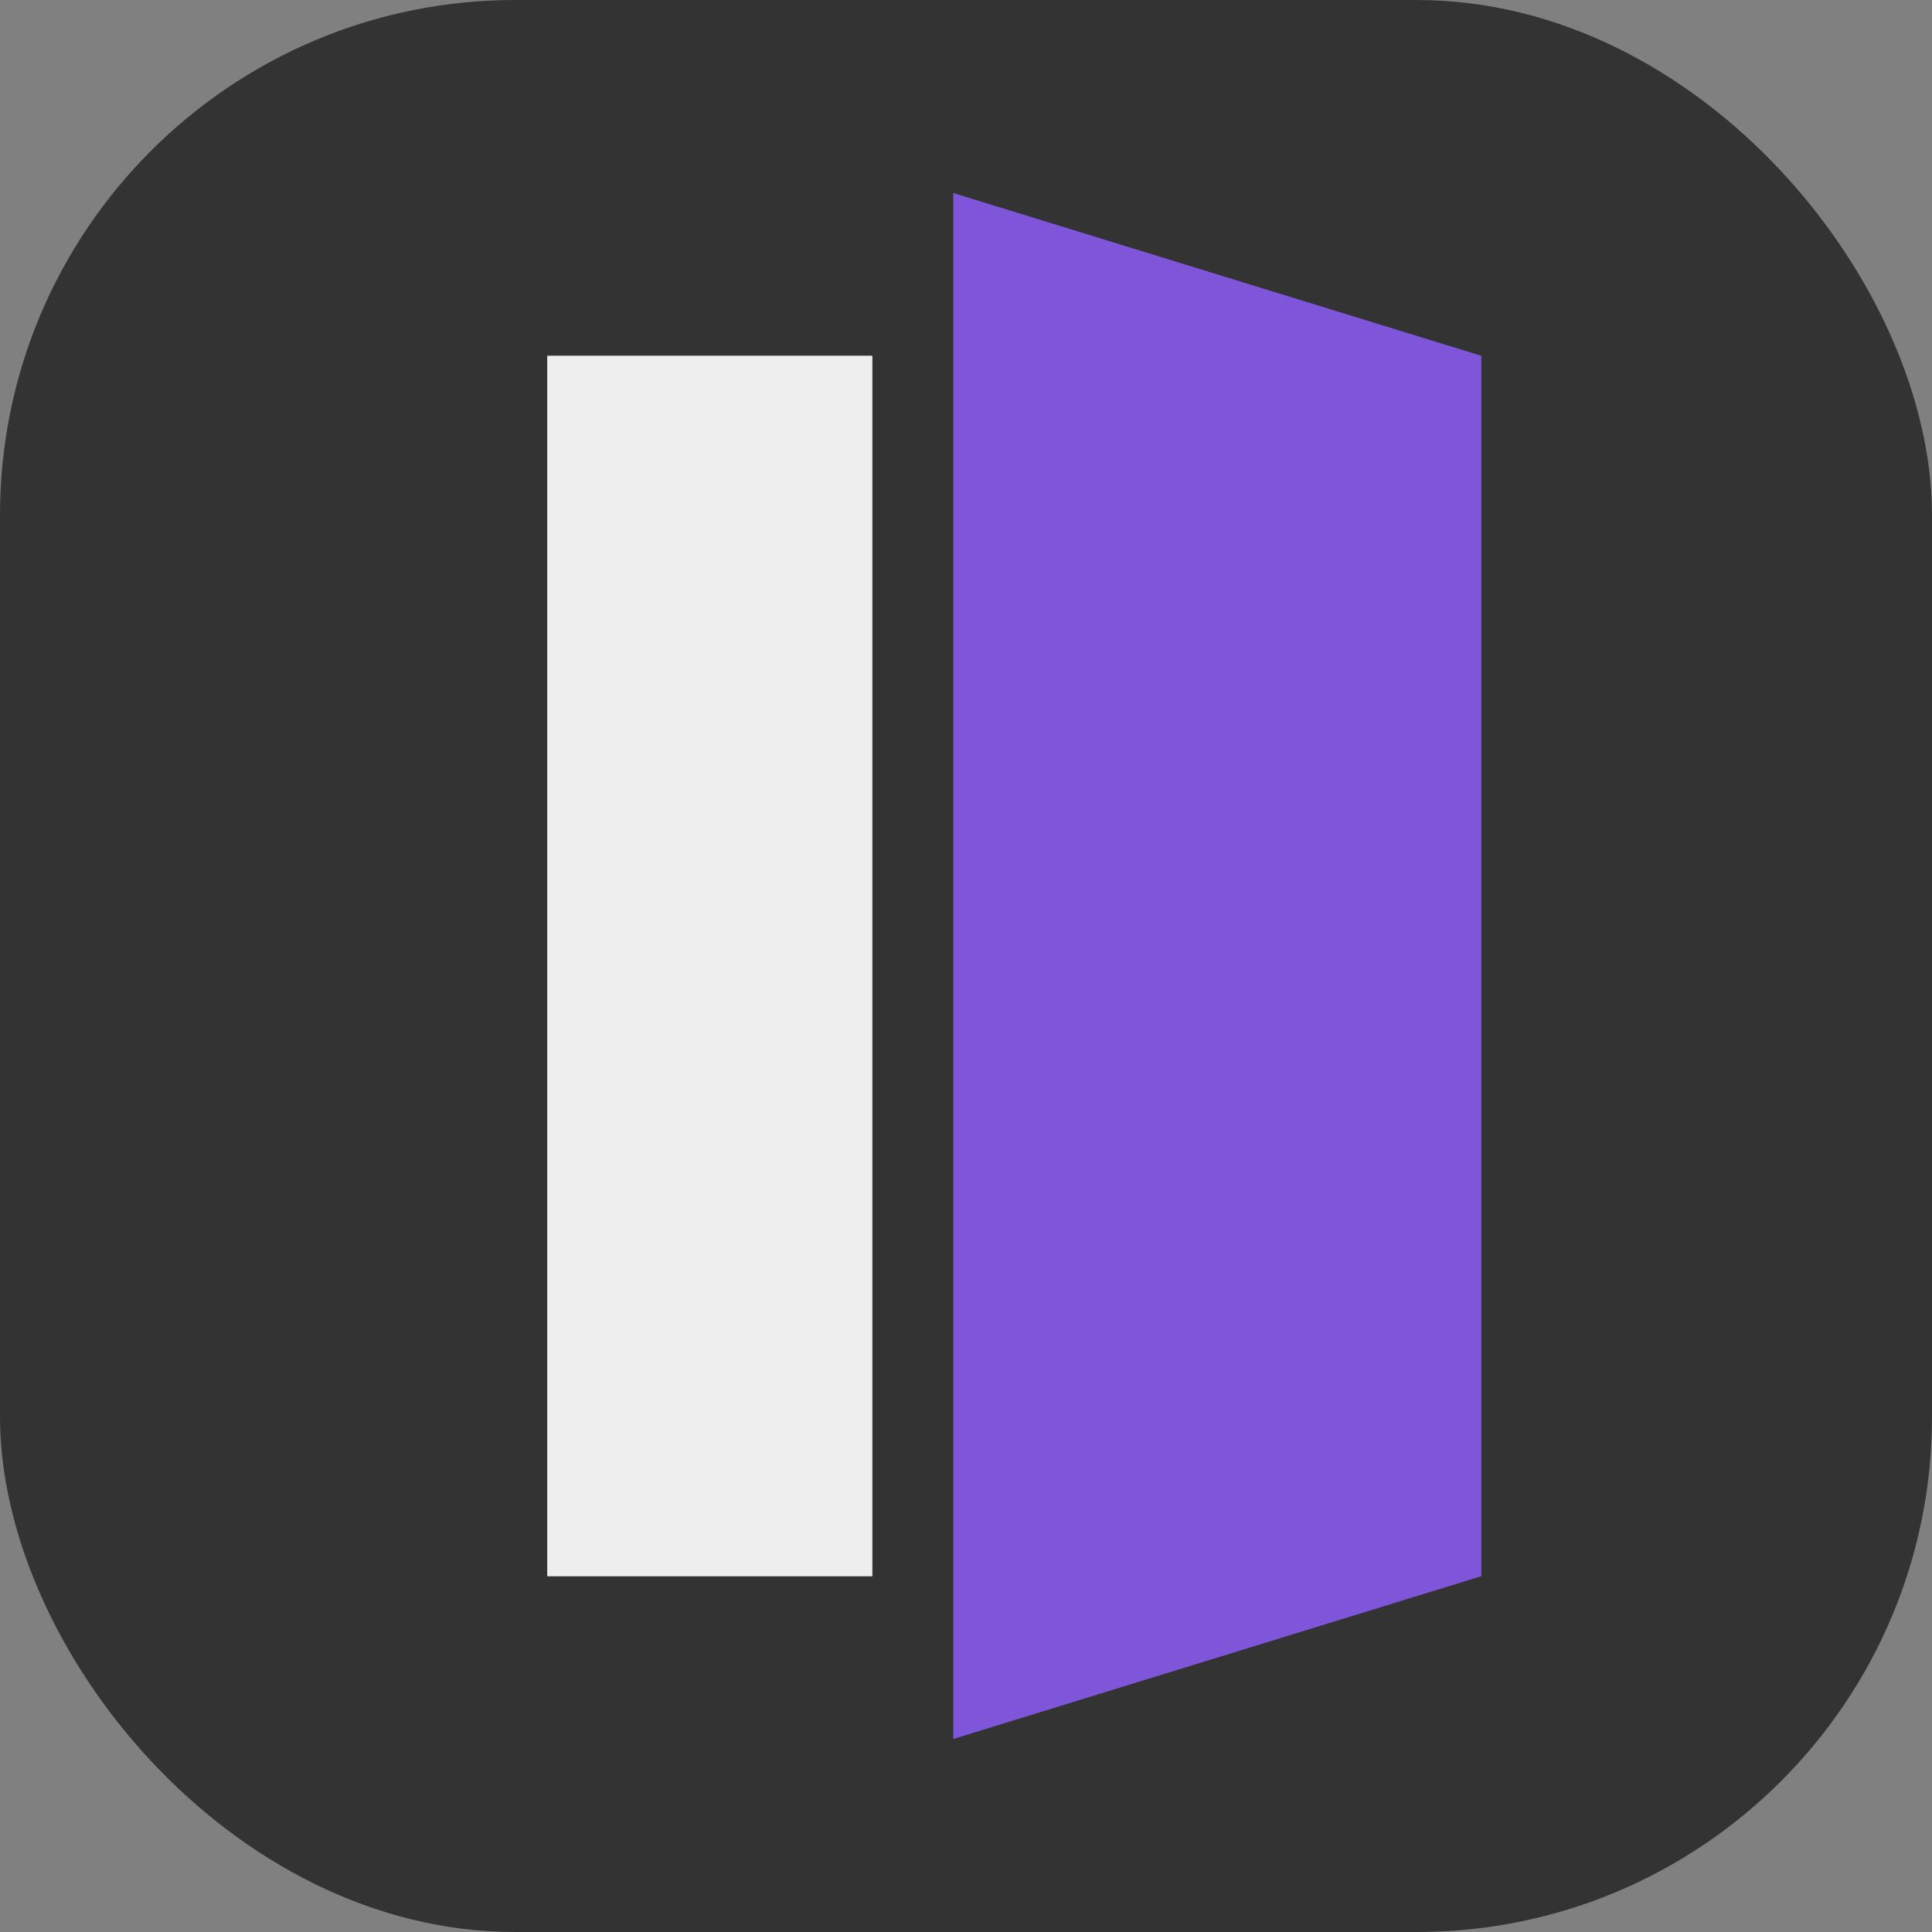 <svg width="60" height="60" viewBox="0 0 60 60" fill="none" xmlns="http://www.w3.org/2000/svg">
<rect x="0" y="0" width="60" height="60" fill="#808080" stroke="none"/>
<g clip-path="url(#clip0_1_154)">
<rect width="60" height="60" rx="16" fill="#333333"/>
<path fill-rule="evenodd" clip-rule="evenodd" d="M29.609 6L46 11.053V48.947L29.609 54V6Z" fill="#7F56D9"/>
<path fill-rule="evenodd" clip-rule="evenodd" d="M29.609 6L46 11.053V48.947L29.609 54V6Z" fill="#7F56D9"/>
<path fill-rule="evenodd" clip-rule="evenodd" d="M17 11.053H27.087V48.947H17V36.191V30.686V27.599V11.053Z" fill="#EEEEEE"/>
<path fill-rule="evenodd" clip-rule="evenodd" d="M17 11.053H27.087V48.947H17V36.191V30.686V27.599V11.053Z" fill="#EEEEEE"/>
</g>
<defs>
<clipPath id="clip0_1_154">
<rect width="60" height="60" fill="white"/>
</clipPath>
</defs>
</svg>
